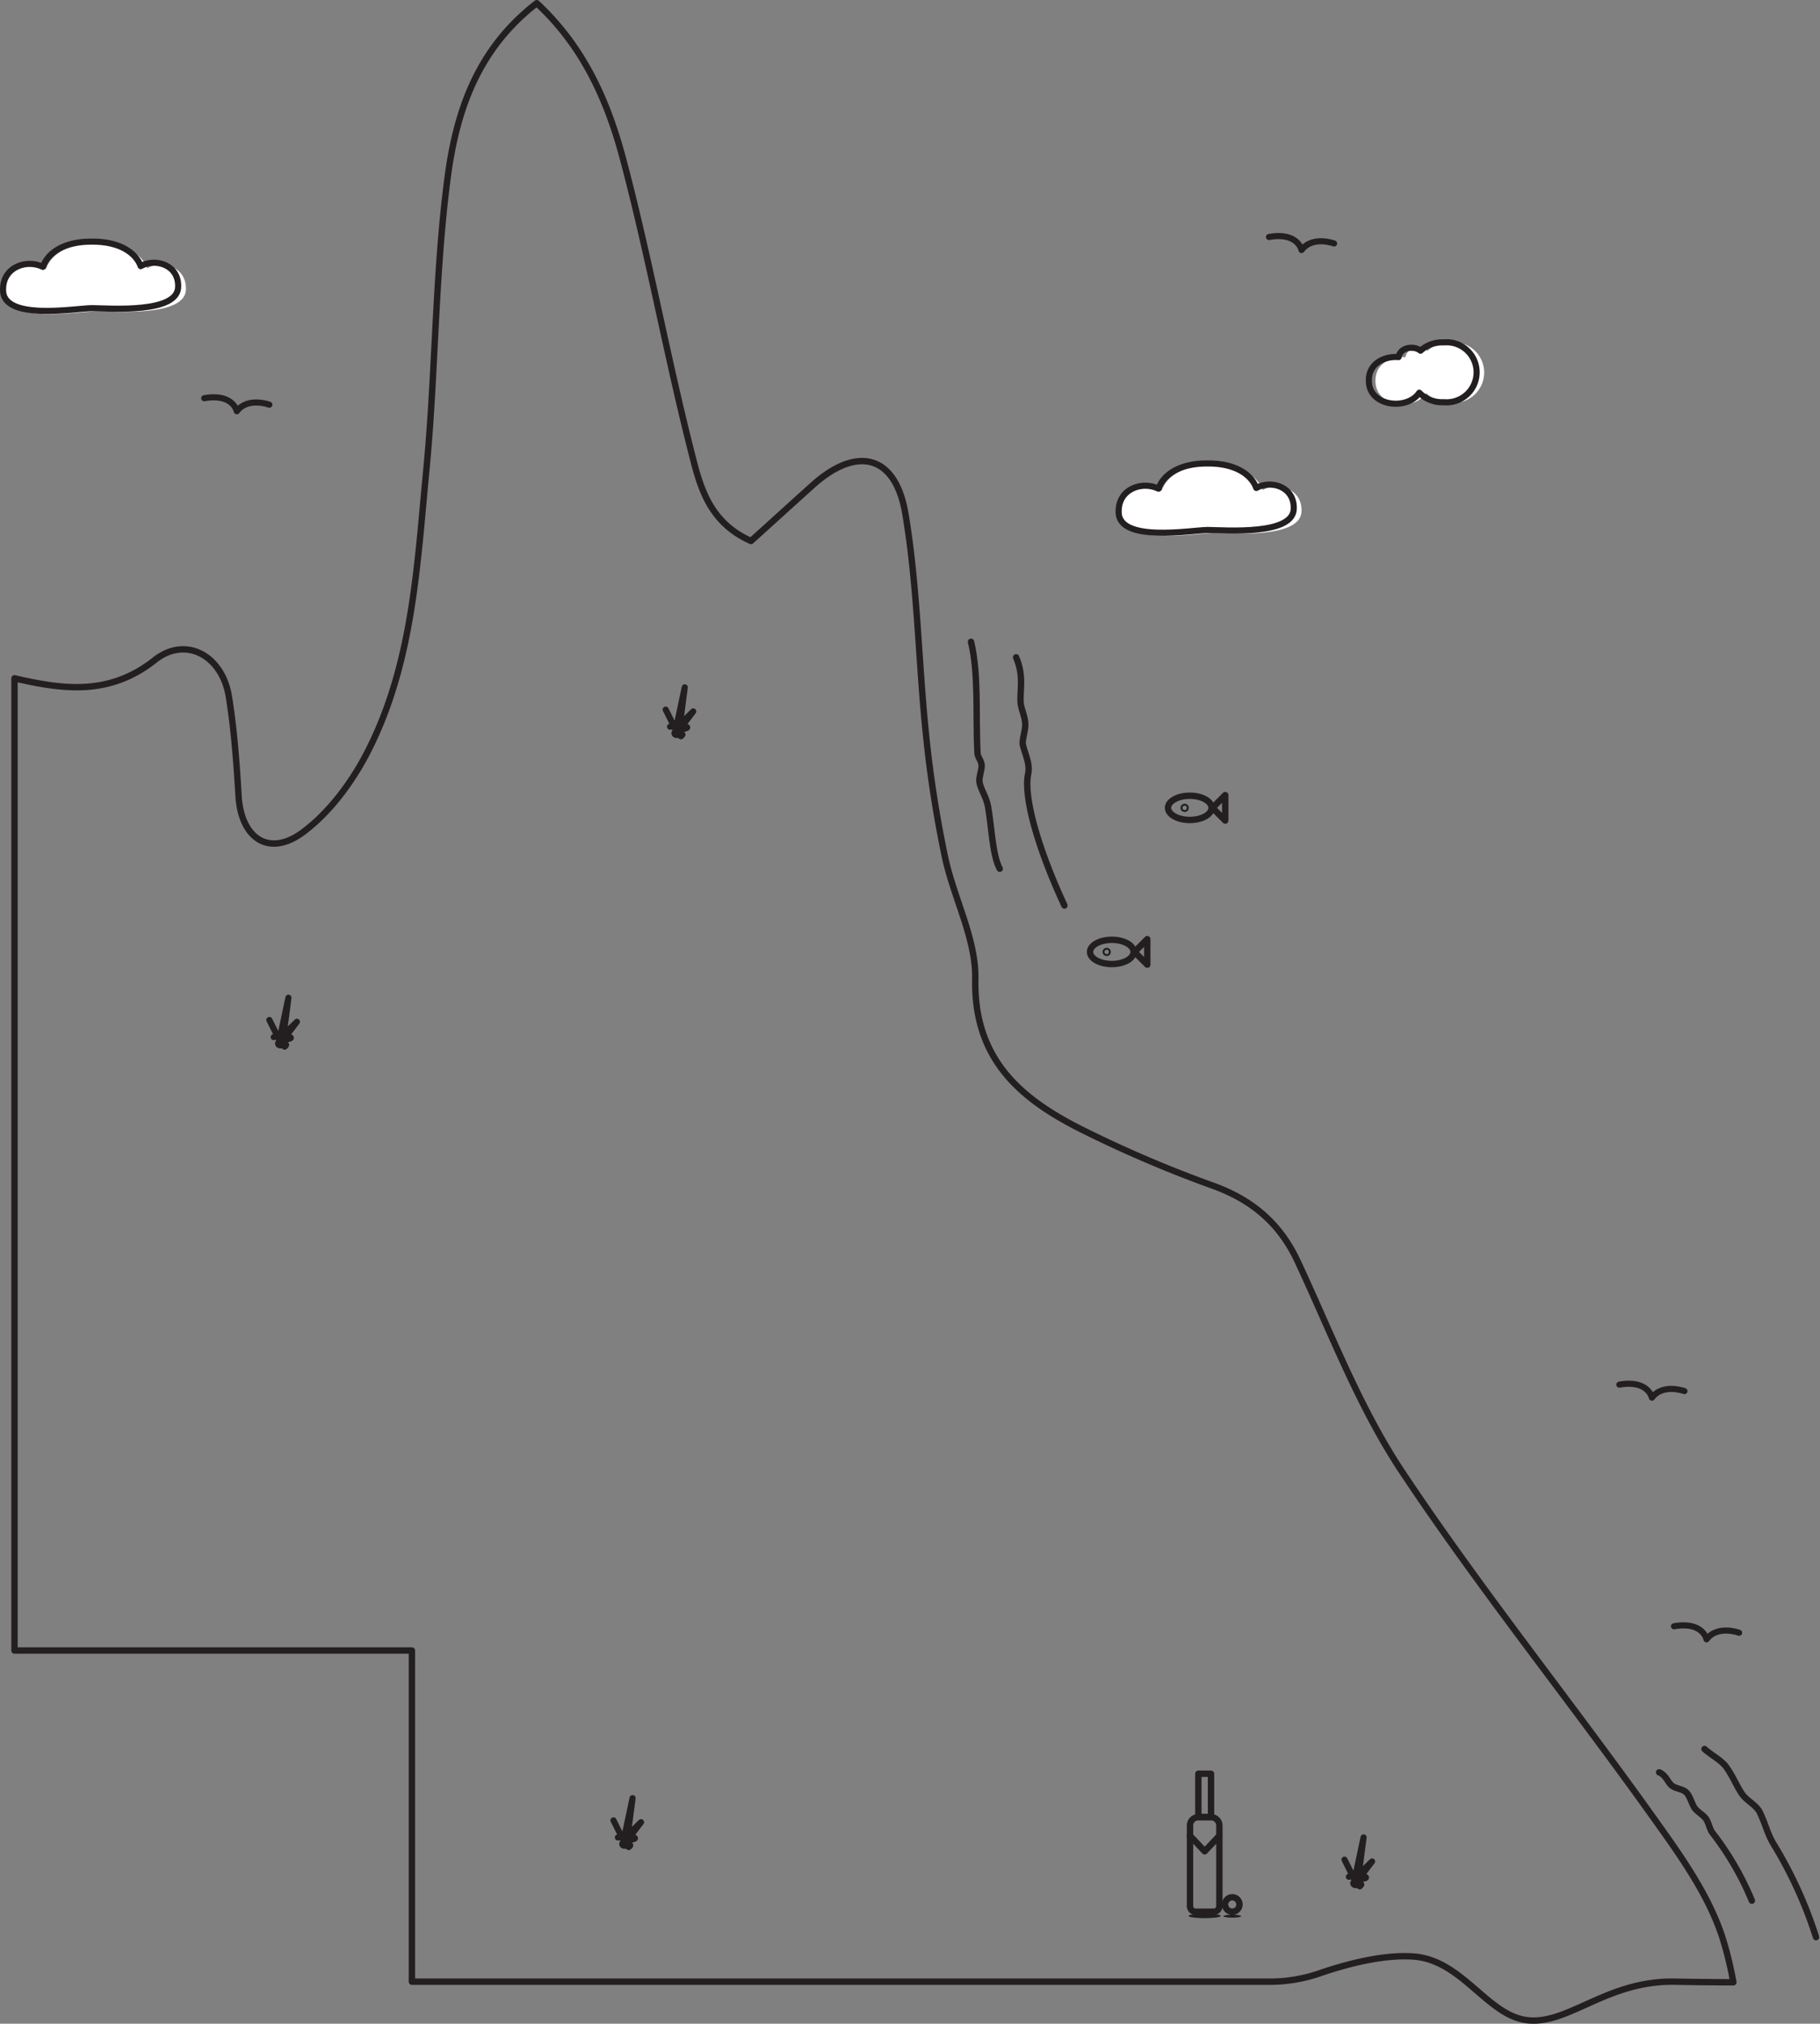 <svg xmlns="http://www.w3.org/2000/svg" width="385.163" height="428.235" viewBox="0 0 385.163 428.235">
  <rect x="0" y="0" width="385.163" height="428.235" fill="#808080" stroke="none"/>
  <g id="Group_3" data-name="Group 3" transform="translate(-43.678 -68.639)">
    <path id="Path_1" data-name="Path 1" d="M400.157,363.018s-4.568-1.7-6.89,1.386c0,0-.786-3.849-6.89-2.758" fill="none" stroke="#231f20" stroke-linecap="round" stroke-linejoin="round" stroke-width="1.294"/>
    <path id="Path_2" data-name="Path 2" d="M410.5,488.118c-3.993-.018-8.2-.058-12.4-.134-14.253-.258-22.333,8.984-30.957,8.183s-13.856-12.7-24.269-13.5c-6.694-.515-14.945,1.83-19.985,3.57a32.4,32.4,0,0,1-10.58,1.748H130.852V417.911H46.746V212.178c10.144,2.34,20.017,3.794,29.675-3.859,6.516-5.191,14.315-1.017,15.707,7.813,1.1,6.9,1.619,13.914,2.033,20.9.522,9.031,6.476,13.111,13.74,7.64,5.847-4.389,10.663-11.065,13.967-17.714,9.151-18.342,10.1-38.718,12.014-58.638,1.981-20.523,1.834-41.273,4.469-61.676,1.753-13.633,5.913-27.292,18.918-37.326,10.248,9.525,15.184,21.258,18.368,33.353,5.392,20.389,9.151,41.192,14.342,61.622,1.766,6.957,3.572,14.8,12.63,18.823,4.307-3.879,8.669-7.853,13.057-11.8,9.325-8.388,17.513-6.475,19.613,6.021,2.582,15.385,2.756,31.172,4.362,46.731a247.571,247.571,0,0,0,4.013,25.875c1.846,8.736,6.6,17.325,6.422,25.9-.321,16.91,9.5,25.258,22.4,31.761a257,257,0,0,0,27.868,11.933c8.334,3.01,14.181,7.961,17.954,16.015,7.037,15.051,13.017,30.9,22.155,44.617,16.429,24.671,35.065,47.856,52.323,71.991,6.034,8.442,12.55,17.271,15.56,26.944A75.857,75.857,0,0,1,410.5,488.118Z" fill="none" stroke="#231f20" stroke-linecap="round" stroke-linejoin="round" stroke-width="1.351"/>
    <path id="Path_3" data-name="Path 3" d="M268.941,260.259c-5.828-12.536-8.688-23.28-7.68-27.843.542-2.451-1.158-5.236-1.158-6.582,0-1.092.606-2.707.551-4.014-.069-1.628-.813-2.959-.967-4.31-.278-2.434.8-5.647-.972-9.775" fill="none" stroke="#231f20" stroke-linecap="round" stroke-linejoin="round" stroke-width="1.351"/>
    <path id="Path_4" data-name="Path 4" d="M249.173,204.449c1.669,6.991.957,15.321,1.367,23.476.052,1.036.812,1.616.879,2.643.059.905-.579,2.552-.477,3.443.176,1.525,1.457,3.192,1.832,5.288.765,4.279.92,10.284,2.479,13.175" fill="none" stroke="#231f20" stroke-linecap="round" stroke-linejoin="round" stroke-width="1.351"/>
    <path id="Path_5" data-name="Path 5" d="M428,478.558a89.752,89.752,0,0,0-8.869-19.506c-1.453-2.359-1.7-4.106-3-6.848-.743-1.572-2.673-2.432-3.663-3.775-1.2-1.627-1.972-3.791-3.483-5.891-1.04-1.446-3.25-2.555-4.584-3.788" fill="none" stroke="#231f20" stroke-linecap="round" stroke-linejoin="round" stroke-width="1.351"/>
    <path id="Path_6" data-name="Path 6" d="M414.418,470.834a62.344,62.344,0,0,0-8.378-14.406c-.576-.77-.79-2.259-1.434-3.048-.528-.646-1.562-1.286-2.137-1.939-.7-.8-1.1-2.668-1.878-3.458-.854-.869-2.279-.749-3.223-1.59-.72-.641-1.2-2.157-2.575-2.708" fill="none" stroke="#231f20" stroke-linecap="round" stroke-linejoin="round" stroke-width="1.351"/>
    <path id="Path_7" data-name="Path 7" d="M328.214,462.166l2.137,4.274,1.9-8.982-1.019,7.834,2.808-2.742-2.857,3.768m-2.034-.532a8.12,8.12,0,0,1,3.4,0c1.126.45-2.685.525-2.468,1.426s2.505-.45,1.361.6" fill="none" stroke="#231f20" stroke-linecap="round" stroke-linejoin="round" stroke-width="1.294"/>
    <path id="Path_8" data-name="Path 8" d="M173.509,453.855l2.137,4.273,1.9-8.981-1.019,7.833,2.808-2.742-2.857,3.768m-2.034-.532a8.12,8.12,0,0,1,3.4,0c1.126.45-2.685.525-2.468,1.426s2.505-.45,1.361.6" fill="none" stroke="#231f20" stroke-linecap="round" stroke-linejoin="round" stroke-width="1.294"/>
    <path id="Path_9" data-name="Path 9" d="M100.681,284.48l2.137,4.273,1.9-8.981-1.019,7.833,2.808-2.742-2.857,3.768m-2.034-.532a8.12,8.12,0,0,1,3.4,0c1.126.45-2.685.525-2.468,1.426s2.505-.45,1.361.6" fill="none" stroke="#231f20" stroke-linecap="round" stroke-linejoin="round" stroke-width="1.294"/>
    <path id="Path_10" data-name="Path 10" d="M184.556,218.8l2.137,4.274,1.9-8.981-1.019,7.833,2.808-2.742-2.857,3.768m-2.034-.532a8.12,8.12,0,0,1,3.4,0c1.126.45-2.685.525-2.468,1.426s2.5-.45,1.361.6" fill="none" stroke="#231f20" stroke-linecap="round" stroke-linejoin="round" stroke-width="1.294"/>
    <path id="Path_11" data-name="Path 11" d="M350.81,141.092a6.952,6.952,0,0,0-5.016,1.771c-1.458-1.16-4.376-.7-4.679,1.371-3.086-.246-6.4,1.408-6.344,4.964-.091,5.609,8.22,6.488,10.759,2.634a6.857,6.857,0,0,0,5.28,2.029,6.408,6.408,0,1,0,0-12.769" fill="#fff"/>
    <path id="Path_12" data-name="Path 12" d="M310.915,172.334c-1.063-2.91-4.618-5.378-10.679-5.321-6.17-.058-9.739,2.5-10.729,5.48-3.49-1.711-8.811-.053-8.736,4.984-.1,6.816,15.939,4,19.466,3.97,3.975.037,18.973,1.244,18.884-4.744.069-4.705-5.057-6.16-8.206-4.369" fill="#fff"/>
    <path id="Path_13" data-name="Path 13" d="M100.681,154.276s-4.568-1.7-6.89,1.387c0,0-.786-3.849-6.89-2.758" fill="none" stroke="#231f20" stroke-linecap="round" stroke-linejoin="round" stroke-width="1.294"/>
    <path id="Path_14" data-name="Path 14" d="M411.722,414.148s-4.568-1.7-6.89,1.386c0,0-.786-3.849-6.89-2.758" fill="none" stroke="#231f20" stroke-linecap="round" stroke-linejoin="round" stroke-width="1.294"/>
    <path id="Path_15" data-name="Path 15" d="M326.012,120.16s-4.568-1.7-6.89,1.386c0,0-.786-3.849-6.89-2.758" fill="none" stroke="#231f20" stroke-linecap="round" stroke-linejoin="round" stroke-width="1.294"/>
    <path id="Path_16" data-name="Path 16" d="M309.545,171.9c-1.027-2.838-4.462-5.245-10.319-5.189-5.961-.056-9.41,2.44-10.367,5.344-3.372-1.668-8.513-.051-8.441,4.86-.1,6.647,15.4,3.9,18.809,3.872,3.841.036,18.333,1.213,18.247-4.627C317.541,171.573,312.588,170.154,309.545,171.9Z" fill="none" stroke="#231f20" stroke-linecap="round" stroke-linejoin="round" stroke-width="1.294"/>
    <path id="Path_17" data-name="Path 17" d="M74.823,125.391c-1.063-2.91-4.618-5.378-10.679-5.321-6.17-.058-9.739,2.5-10.729,5.48-3.49-1.711-8.811-.053-8.736,4.984-.1,6.816,15.939,4,19.466,3.97,3.975.037,18.973,1.244,18.884-4.744.069-4.7-5.057-6.16-8.206-4.369" fill="#fff"/>
    <path id="Path_18" data-name="Path 18" d="M73.453,124.958c-1.027-2.838-4.462-5.245-10.319-5.189-5.961-.056-9.41,2.44-10.367,5.344-3.372-1.668-8.513-.051-8.441,4.86-.1,6.647,15.4,3.9,18.809,3.872,3.841.036,18.333,1.213,18.247-4.627C81.449,124.63,76.5,123.211,73.453,124.958Z" fill="none" stroke="#231f20" stroke-linecap="round" stroke-linejoin="round" stroke-width="1.294"/>
    <path id="Path_19" data-name="Path 19" d="M349.27,141.092a6.893,6.893,0,0,0-4.971,1.755c-1.446-1.15-4.338-.7-4.64,1.36-3.058-.244-6.346,1.4-6.288,4.92-.091,5.561,8.149,6.432,10.666,2.612a6.8,6.8,0,0,0,5.234,2.011A6.353,6.353,0,1,0,349.27,141.092Z" fill="none" stroke="#231f20" stroke-linecap="round" stroke-linejoin="round" stroke-width="1.294"/>
    <g id="Group_1" data-name="Group 1">
      <ellipse id="Ellipse_1" data-name="Ellipse 1" cx="4.61" cy="2.563" rx="4.61" ry="2.563" transform="translate(274.36 267.512)" fill="none" stroke="#231f20" stroke-linecap="round" stroke-linejoin="round" stroke-width="1.351"/>
      <path id="Path_20" data-name="Path 20" d="M286.473,272.775l-2.7-2.7,2.7-2.7Z" fill="none" stroke="#231f20" stroke-linecap="round" stroke-linejoin="round" stroke-width="1.351"/>
      <circle id="Ellipse_2" data-name="Ellipse 2" cx="0.206" cy="0.206" r="0.206" transform="translate(277.677 269.869)" fill="none" stroke="#231f20" stroke-linecap="round" stroke-linejoin="round" stroke-width="1.351"/>
    </g>
    <g id="Group_2" data-name="Group 2">
      <ellipse id="Ellipse_3" data-name="Ellipse 3" cx="4.61" cy="2.563" rx="4.61" ry="2.563" transform="translate(290.863 237.026)" fill="none" stroke="#231f20" stroke-linecap="round" stroke-linejoin="round" stroke-width="1.351"/>
      <path id="Path_21" data-name="Path 21" d="M302.976,242.289l-2.7-2.7,2.7-2.7Z" fill="none" stroke="#231f20" stroke-linecap="round" stroke-linejoin="round" stroke-width="1.351"/>
      <circle id="Ellipse_4" data-name="Ellipse 4" cx="0.206" cy="0.206" r="0.206" transform="translate(294.179 239.383)" fill="none" stroke="#231f20" stroke-linecap="round" stroke-linejoin="round" stroke-width="1.351"/>
    </g>
    <path id="Rectangle_1" data-name="Rectangle 1" d="M1.789,0H4.423A1.789,1.789,0,0,1,6.213,1.789V18.838a1.174,1.174,0,0,1-1.174,1.174H1.174A1.174,1.174,0,0,1,0,18.838V1.789A1.789,1.789,0,0,1,1.789,0Z" transform="translate(295.516 453.165)" fill="none" stroke="#231f20" stroke-linecap="round" stroke-linejoin="round" stroke-width="1.351"/>
    <rect id="Rectangle_2" data-name="Rectangle 2" width="2.681" height="9.18" transform="translate(297.282 443.984)" fill="none" stroke="#231f20" stroke-linecap="round" stroke-linejoin="round" stroke-width="1.351"/>
    <path id="Path_22" data-name="Path 22" d="M295.516,457.1l3.106,3.3,3.106-3.3" fill="none" stroke="#231f20" stroke-linecap="round" stroke-linejoin="round" stroke-width="1.351"/>
    <circle id="Ellipse_5" data-name="Ellipse 5" cx="1.53" cy="1.53" r="1.53" transform="translate(302.929 470.117)" fill="none" stroke="#231f20" stroke-linecap="round" stroke-linejoin="round" stroke-width="1.351"/>
    <ellipse id="Ellipse_6" data-name="Ellipse 6" cx="1.885" cy="0.316" rx="1.885" ry="0.316" transform="translate(302.573 473.809)" fill="#231f20"/>
    <ellipse id="Ellipse_7" data-name="Ellipse 7" cx="3.406" cy="0.477" rx="3.406" ry="0.477" transform="translate(295.216 473.59)" fill="#231f20"/>
  </g>
</svg>
